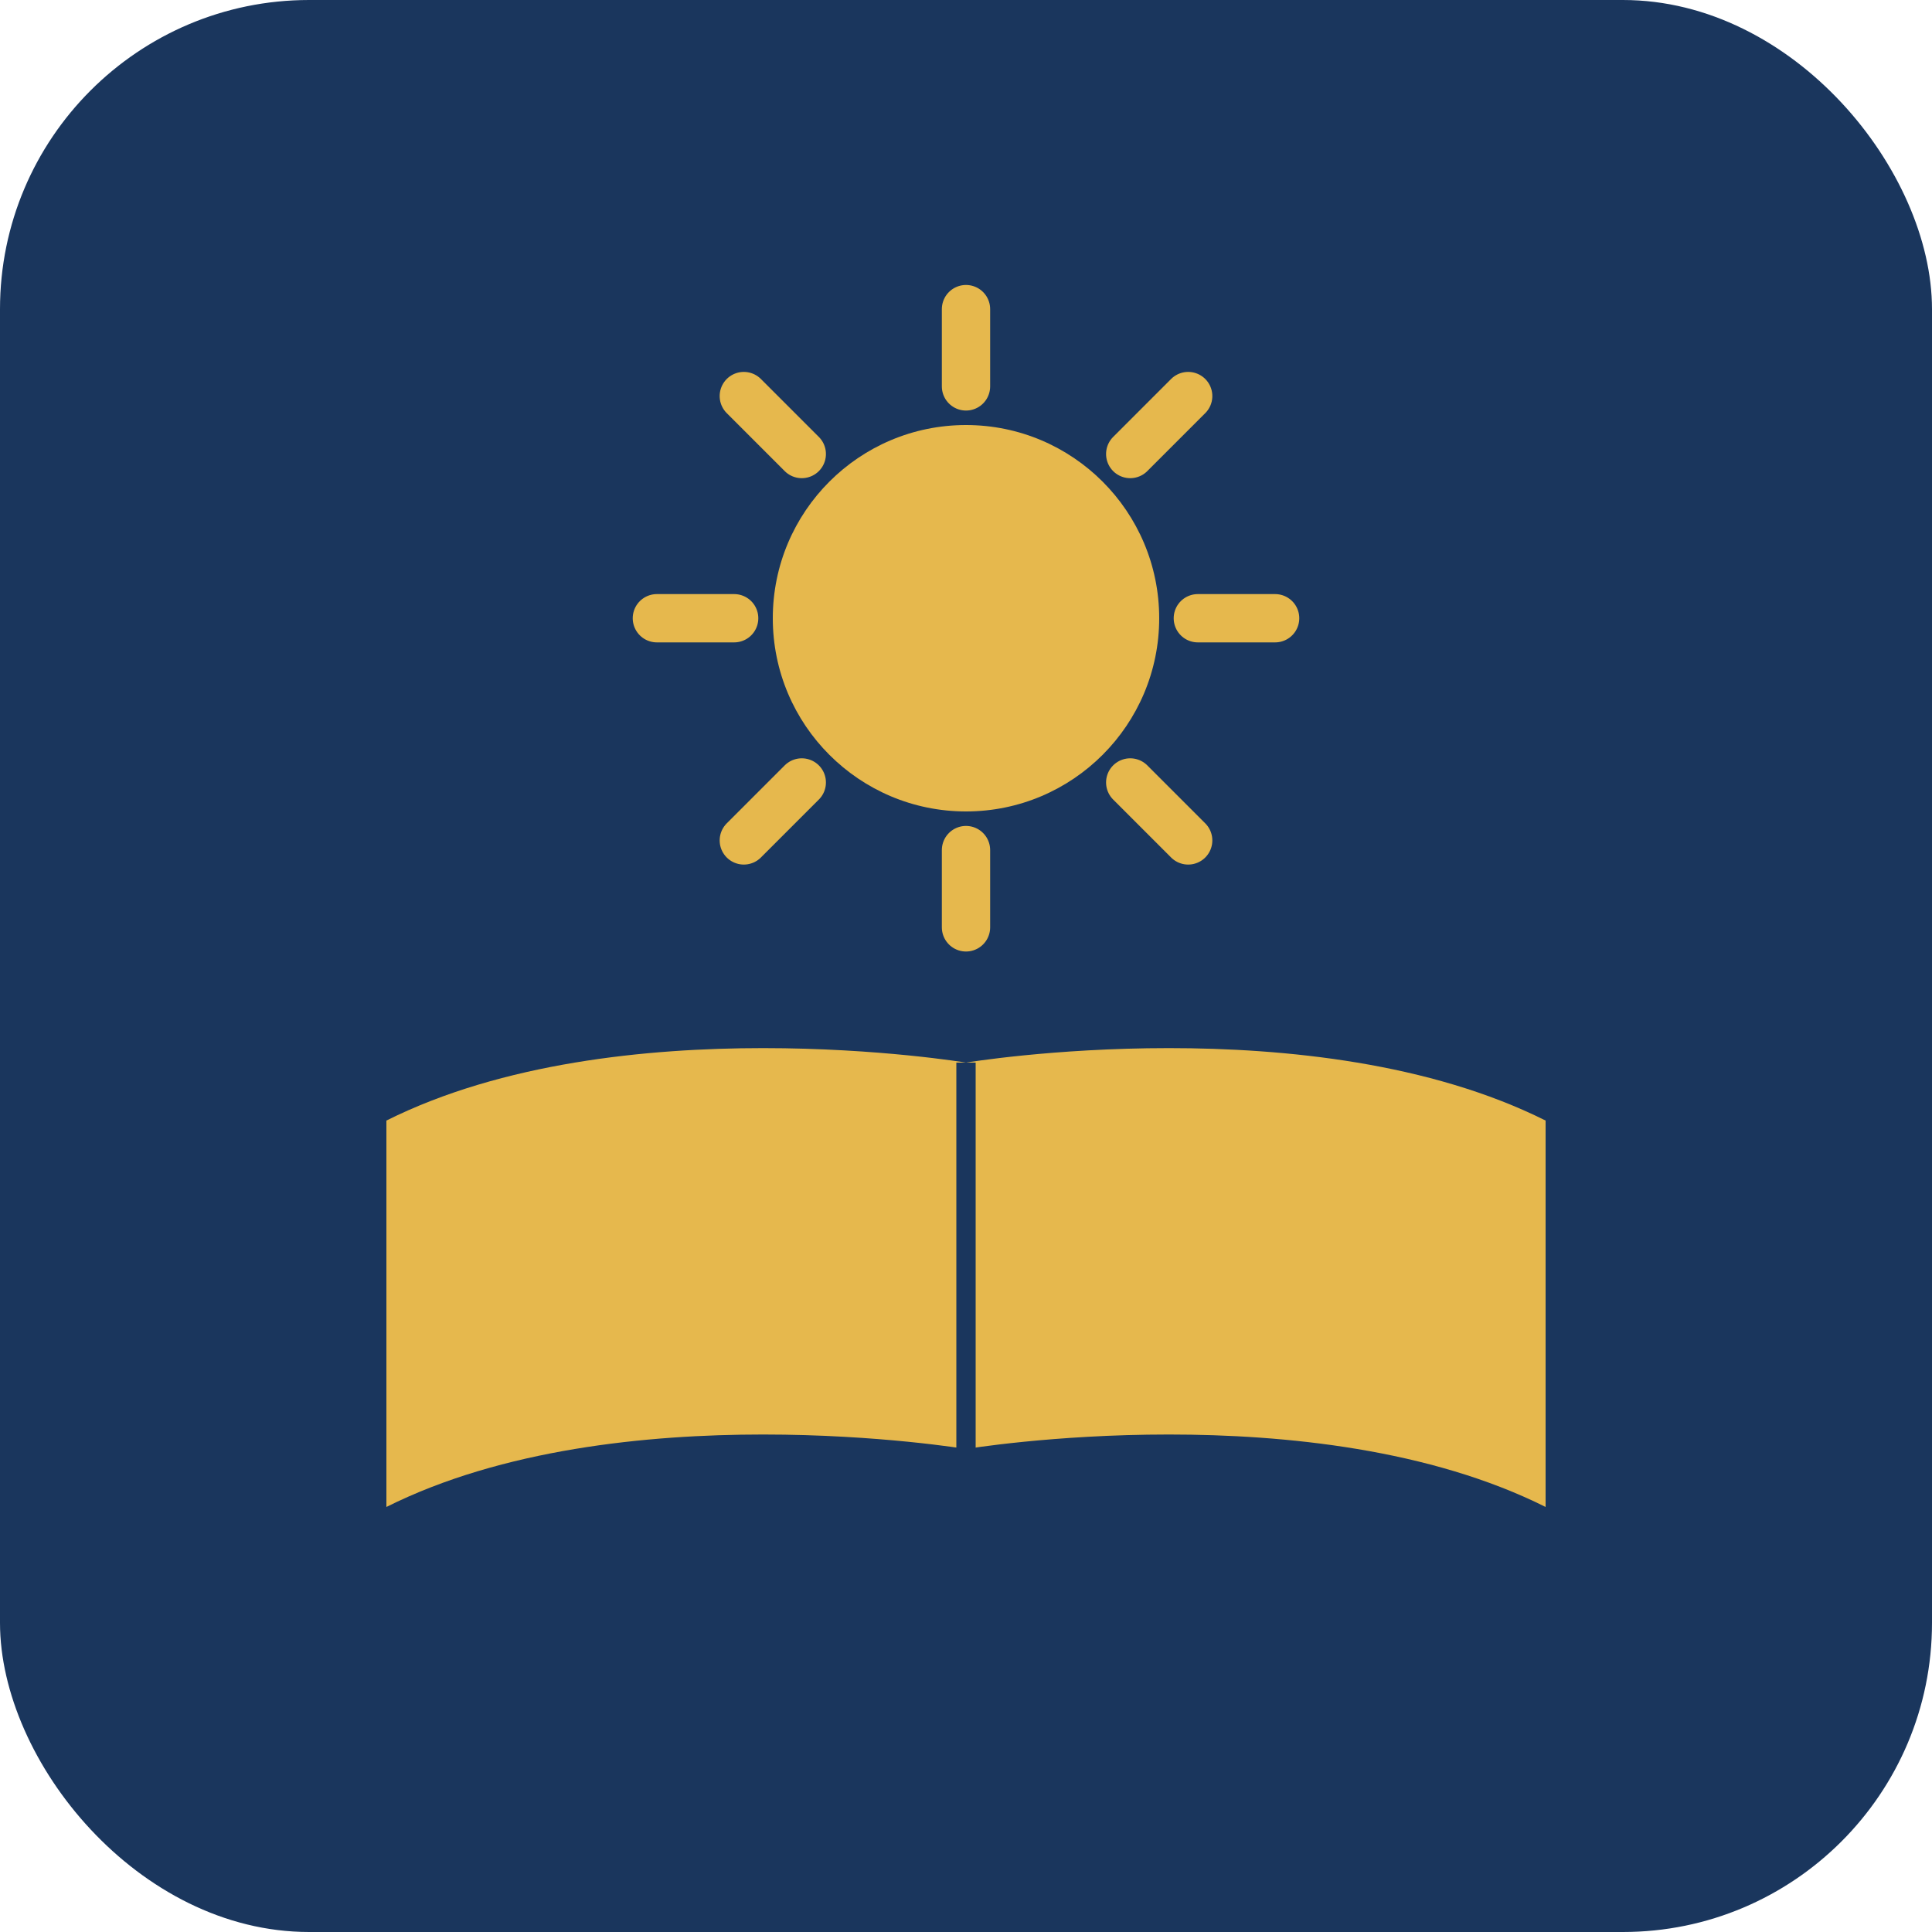 <svg xmlns="http://www.w3.org/2000/svg" viewBox="0 0 100 100">
  <!-- Background - Navy Blue -->
  <rect width="100" height="100" rx="16" fill="#1A365D"/>

  <!-- Sun circle -->
  <circle cx="50" cy="32" r="10" fill="#E6B84D"/>

  <!-- Sun rays -->
  <g stroke="#E6B84D" stroke-width="2.5" stroke-linecap="round">
    <line x1="50" y1="16" x2="50" y2="20"/>
    <line x1="50" y1="44" x2="50" y2="48"/>
    <line x1="34" y1="32" x2="38" y2="32"/>
    <line x1="62" y1="32" x2="66" y2="32"/>
    <line x1="38.5" y1="20.5" x2="41.5" y2="23.5"/>
    <line x1="58.5" y1="23.5" x2="61.5" y2="20.5"/>
    <line x1="38.5" y1="43.5" x2="41.5" y2="40.5"/>
    <line x1="58.5" y1="40.5" x2="61.5" y2="43.5"/>
  </g>

  <!-- Open book - left page -->
  <path d="M50,55 C50,55 32,52 20,58 L20,78 C32,72 50,75 50,75 L50,55 Z" fill="#E6B84D"/>

  <!-- Open book - right page -->
  <path d="M50,55 C50,55 68,52 80,58 L80,78 C68,72 50,75 50,75 L50,55 Z" fill="#E6B84D"/>

  <!-- Book spine line -->
  <line x1="50" y1="55" x2="50" y2="75" stroke="#1A365D" stroke-width="1"/>
</svg>
